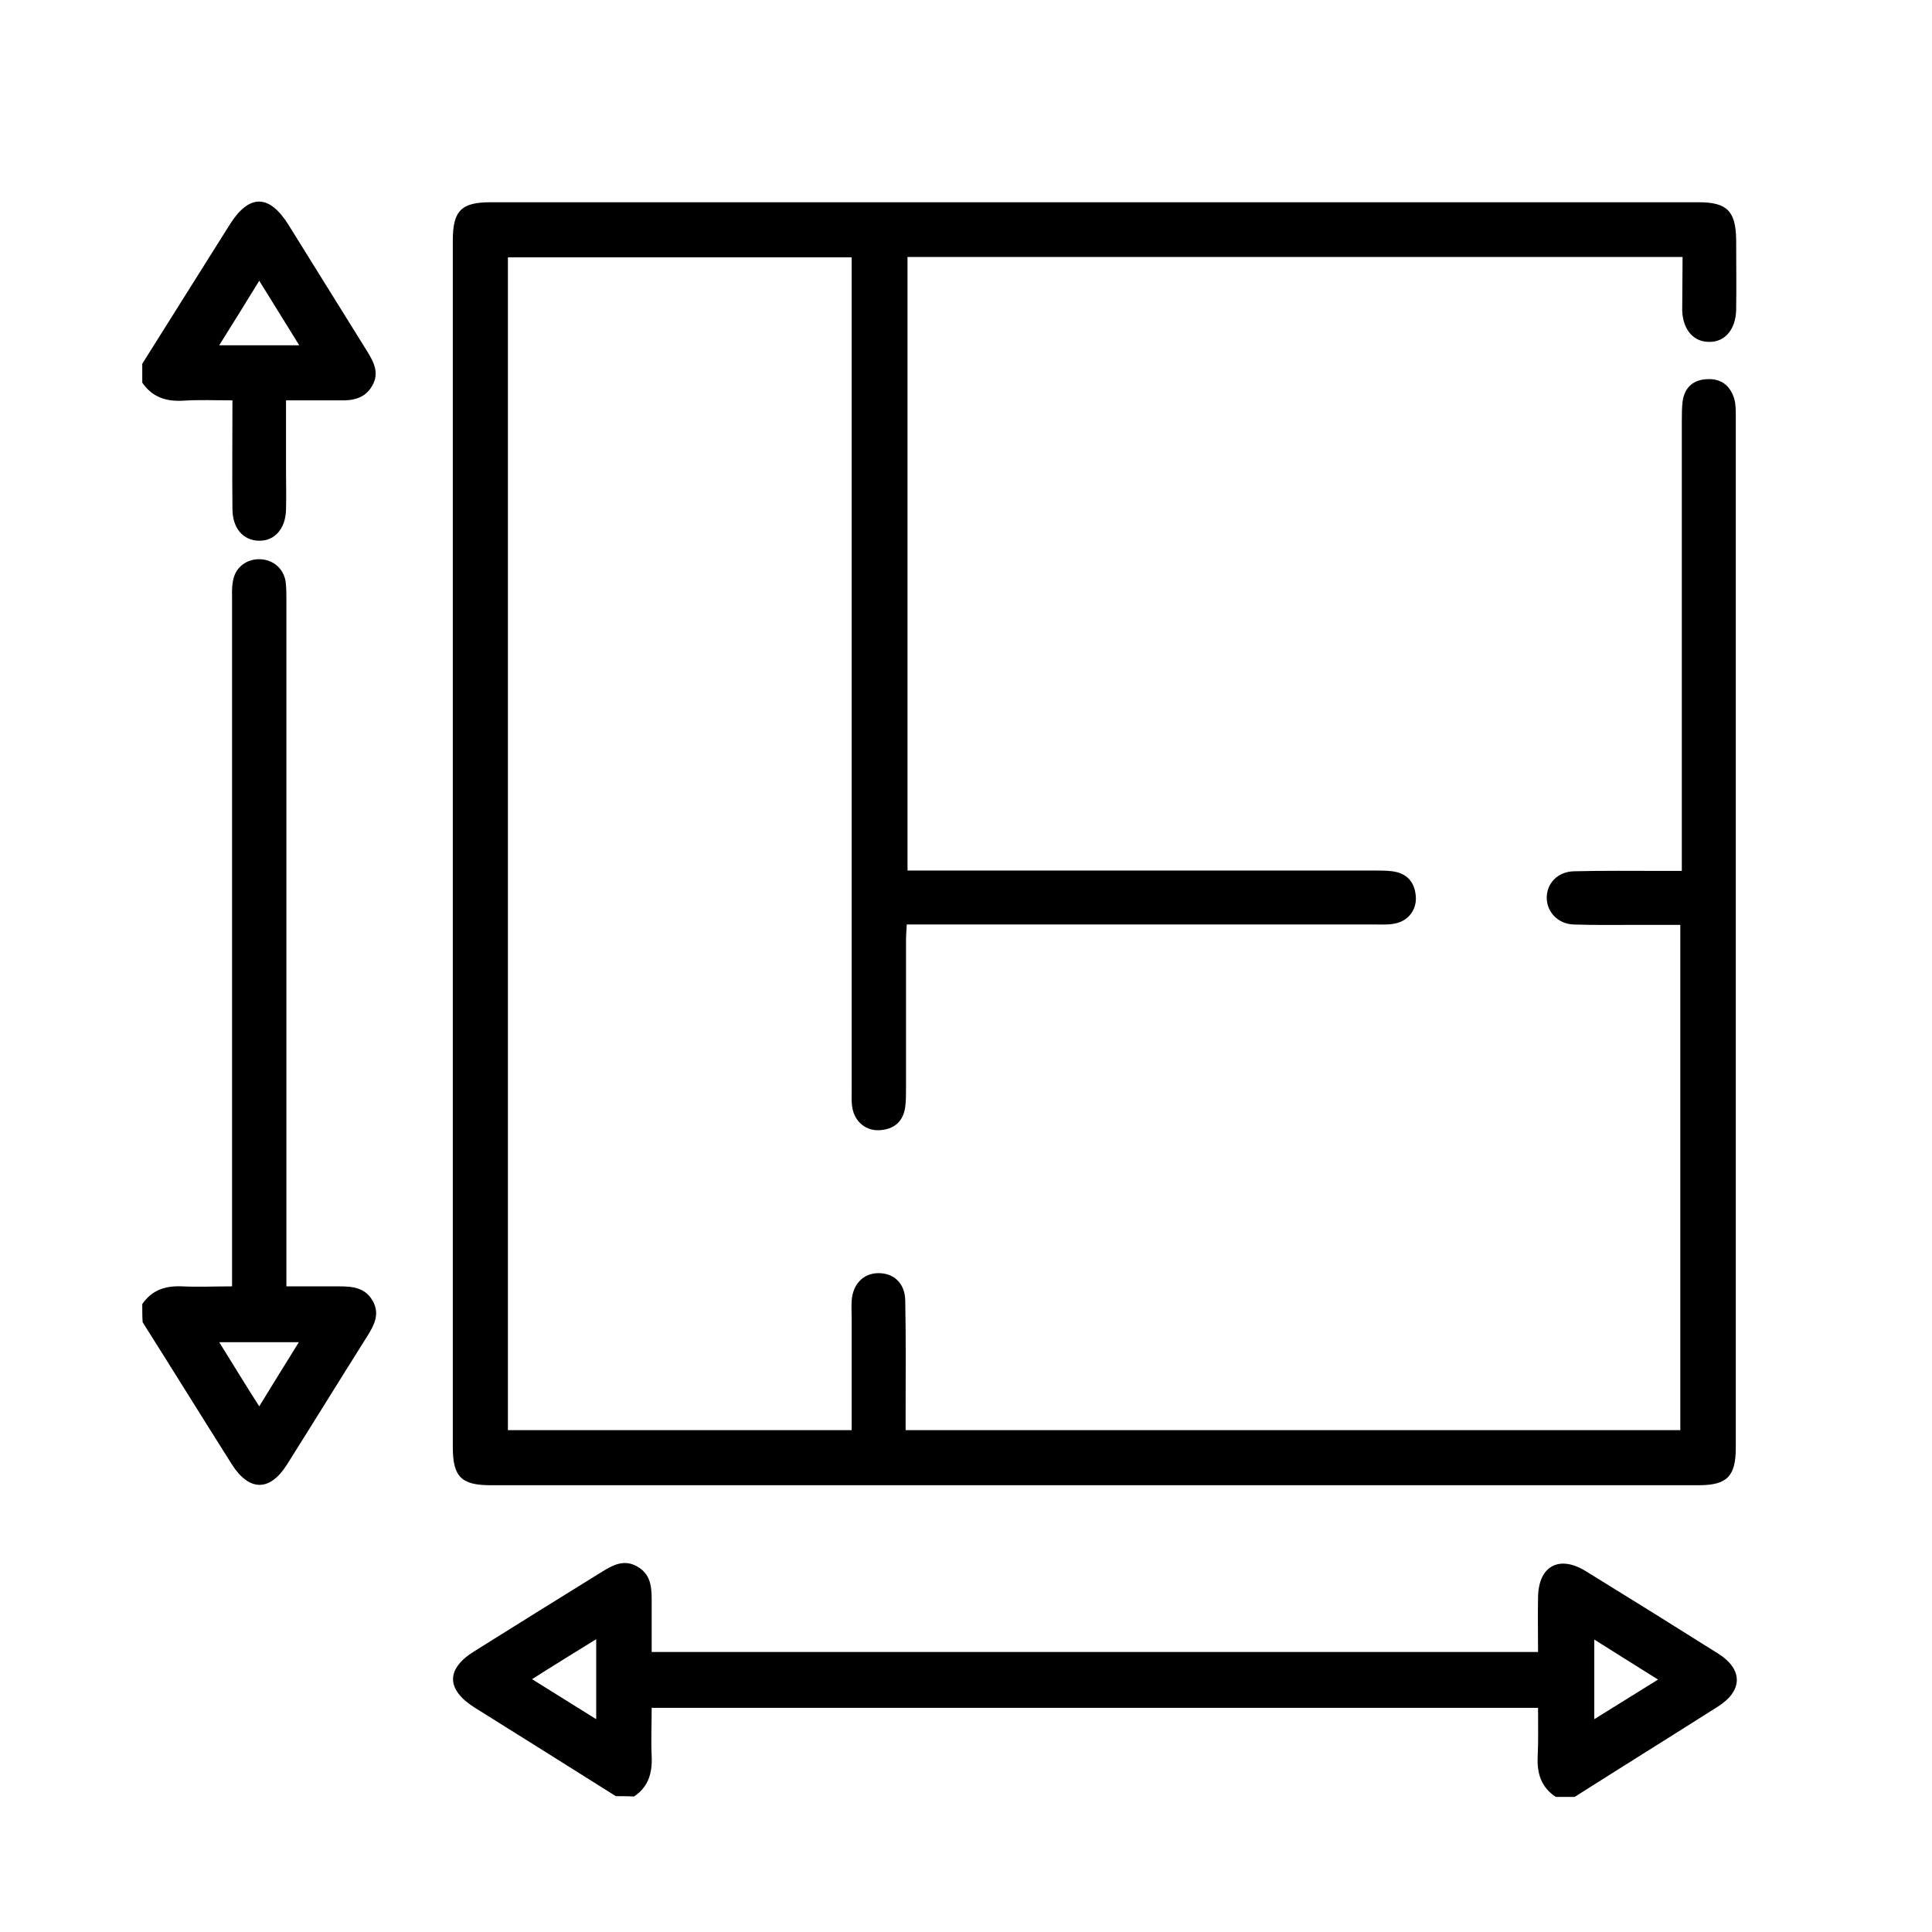 <?xml version="1.0" encoding="utf-8"?>
<!-- Generator: Adobe Illustrator 26.3.1, SVG Export Plug-In . SVG Version: 6.00 Build 0)  -->
<svg version="1.1" id="Capa_1" xmlns="http://www.w3.org/2000/svg" xmlns:xlink="http://www.w3.org/1999/xlink" x="0px" y="0px"
	 viewBox="0 0 512 512" style="enable-background:new 0 0 512 512;" xml:space="preserve">
<path d="M163.2,476c-12.4-7.8-24.8-15.6-37.3-23.4c-7.7-4.8-7.8-10.3-0.2-15c11.3-7.1,22.6-14.1,33.9-21.1c2.9-1.8,5.8-3.3,9.2-1.4
	c3.6,2,3.9,5.3,3.9,8.9c0,4.5,0,9,0,13.8c78.5,0,156.5,0,234.9,0c0-5-0.1-9.8,0-14.5c0.1-8.3,5.6-11.3,12.7-6.9
	c11.7,7.2,23.4,14.5,35,21.8c6.7,4.2,6.6,9.9-0.1,14.1c-12.6,8-25.3,15.9-37.9,23.9c-1.7,0-3.3,0-5,0c-3.8-2.5-5-6.1-4.8-10.6
	c0.2-4.3,0.1-8.7,0.1-13c-78.6,0-156.6,0-234.9,0c0,4.5-0.2,8.7,0,12.9c0.2,4.4-0.9,8.1-4.7,10.6C166.5,476,164.8,476,163.2,476z
	 M158,455.6c0-7.3,0-13.9,0-21.2c-5.8,3.6-11.2,6.9-17,10.6C146.9,448.7,152.2,452,158,455.6z M422.5,434.5c0,7.3,0,13.9,0,21.1
	c5.8-3.6,11.1-6.9,16.9-10.5C433.5,441.4,428.2,438.1,422.5,434.5z"/>
<path d="M37.7,345.6c2.6-3.8,6.2-4.9,10.6-4.7c4.2,0.2,8.5,0,13.2,0c0-2.2,0-3.9,0-5.7c0-58.7,0-117.4,0-176.1
	c0-1.6-0.1-3.3,0.2-4.9c0.5-3.7,3.5-6.1,7.2-6c3.5,0.1,6.3,2.5,6.8,6c0.2,1.6,0.2,3.3,0.2,4.9c0,58.7,0,117.4,0,176.1
	c0,1.7,0,3.5,0,5.7c5,0,9.5,0,14,0c3.5,0,6.9,0.3,8.9,3.9c1.9,3.4,0.4,6.3-1.4,9.2c-7.2,11.4-14.2,22.8-21.4,34.2
	c-4.5,7.1-10,7.1-14.6-0.2c-7.9-12.5-15.7-25.1-23.6-37.6C37.7,348.9,37.7,347.3,37.7,345.6z M79.2,355.7c-7.3,0-14,0-21.1,0
	c3.6,5.8,6.9,11.2,10.6,17C72.3,366.8,75.6,361.5,79.2,355.7z"/>
<path d="M37.7,96.4c7.7-12.3,15.5-24.6,23.2-36.9c5.1-8.1,10.4-8.1,15.5,0c7,11.2,13.9,22.4,20.9,33.6c1.8,2.9,3.3,5.8,1.3,9.2
	c-1.9,3.3-5.1,3.9-8.5,3.8c-4.6,0-9.3,0-14.3,0c0,6.7,0,12.8,0,19c0,3.3,0.1,6.6,0,9.9c-0.1,5.1-3,8.4-7.2,8.3c-4.2-0.1-7-3.3-7-8.5
	c-0.1-9.3,0-18.7,0-28.7c-4.6,0-9-0.2-13.3,0.1c-4.4,0.2-8-1-10.6-4.8C37.7,99.7,37.7,98.1,37.7,96.4z M79.3,91.5
	c-3.6-5.8-7-11.3-10.6-17.1c-3.7,6-7,11.4-10.6,17.1C65.4,91.5,71.9,91.5,79.3,91.5z"/>
<path d="M445.9,68.1c-68.7,0-136.9,0-205.4,0c0,54.1,0,108,0,162.6c1.6,0,3.2,0,4.8,0c39.6,0,79.2,0,118.8,0c1.6,0,3.3,0,4.9,0.2
	c3.8,0.5,5.9,2.8,6.2,6.6c0.3,3.7-2.1,6.7-5.8,7.3c-1.6,0.3-3.3,0.2-4.9,0.2c-39.6,0-79.2,0-118.8,0c-1.6,0-3.3,0-5.4,0
	c-0.1,1.7-0.2,3.1-0.2,4.6c0,13.1,0,26.1,0,39.2c0,1.5,0,3-0.2,4.5c-0.5,3.8-2.8,5.9-6.6,6.2c-3.7,0.3-6.7-2.1-7.4-5.8
	c-0.3-1.6-0.2-3.3-0.2-4.9c0-71.8,0-143.6,0-215.4c0-1.6,0-3.3,0-5.2c-30.4,0-60.6,0-91.1,0c0,103.6,0,207,0,310.8
	c30.3,0,60.5,0,91.1,0c0-9.9,0-19.7,0-29.4c0-1.7-0.1-3.3,0-4.9c0.3-4.3,3-7.2,6.9-7.3c4.2-0.1,7.2,2.6,7.3,7.2
	c0.2,9.8,0.1,19.5,0.1,29.3c0,1.6,0,3.2,0,5.1c68.6,0,136.8,0,205.3,0c0-44.4,0-88.9,0-133.9c-3.7,0-7.5,0-11.3,0
	c-5.6,0-11.3,0.1-16.9-0.1c-4.2-0.1-7.2-3.3-7.2-7.1s2.9-6.9,7.2-7c7.8-0.2,15.7-0.1,23.5-0.1c1.5,0,3,0,5.1,0c0-2.1,0-3.8,0-5.6
	c0-37.8,0-75.6,0-113.5c0-1.8,0-3.6,0.2-5.3c0.5-3.6,2.7-5.7,6.3-5.9c3.8-0.3,6.3,1.6,7.4,5.2c0.4,1.4,0.4,3,0.4,4.5
	c0,91.2,0,182.4,0,273.5c0,7.5-2.3,9.9-9.8,9.9c-106.7,0-213.5,0-320.2,0c-7.8,0-10-2.3-10-10.1c0-106.6,0-213.2,0-319.8
	c0-7.9,2.3-10.1,10-10.1c106.7,0,213.5,0,320.2,0c7.5,0,9.8,2.4,9.9,9.9c0,6.2,0.1,12.4,0,18.6c-0.1,5.1-2.9,8.5-7,8.5
	c-4.2,0.1-7.1-3.1-7.3-8.3C445.8,77.7,445.9,73.2,445.9,68.1z"/>
</svg>
